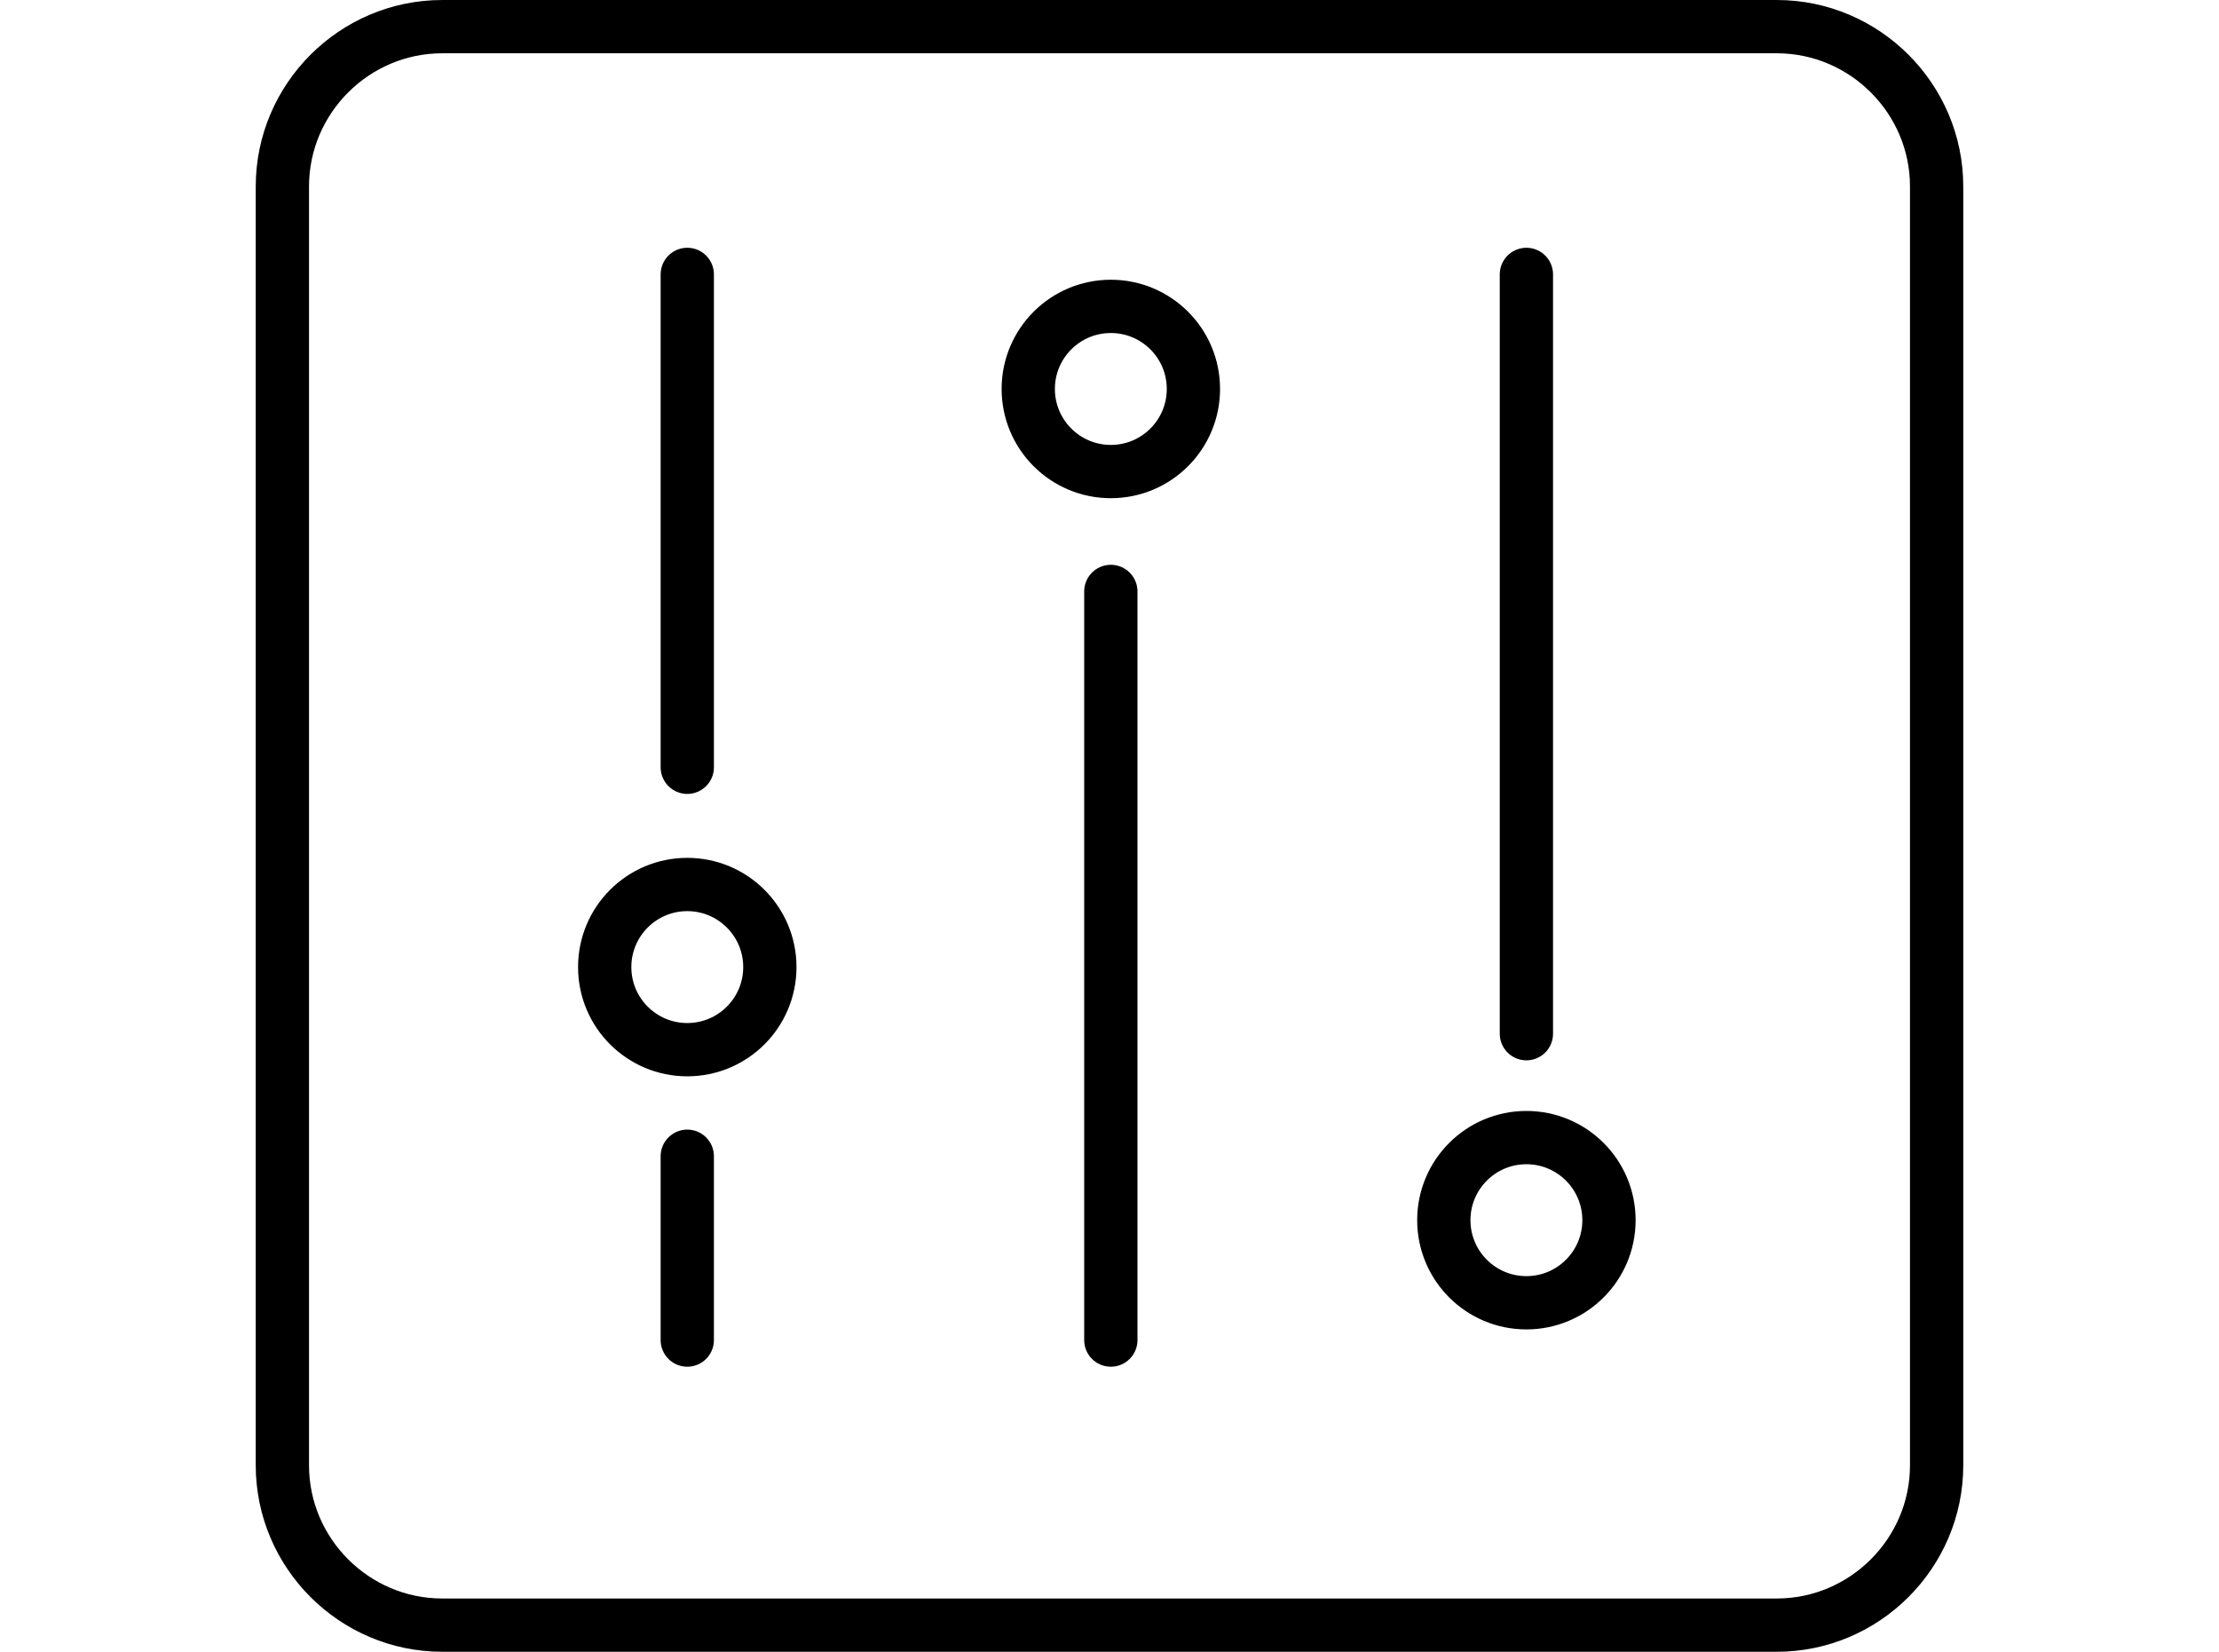 <?xml version="1.0" encoding="utf-8"?>
<!-- Generator: Adobe Illustrator 24.0.0, SVG Export Plug-In . SVG Version: 6.00 Build 0)  -->
<svg version="1.1" id="Layer_1" xmlns="http://www.w3.org/2000/svg" xmlns:xlink="http://www.w3.org/1999/xlink" x="0px" y="0px"
	 viewBox="0 0 83.3 62" style="enable-background:new 0 0 83.3 62;" xml:space="preserve">
<style type="text/css">
	.st0{fill:none;stroke:#000000;stroke-width:2;stroke-linecap:round;stroke-linejoin:round;}
</style>
<title>icon_editing</title>
<g>
	<path class="st0" d="M66.7,61H16.6c-3.3,0-6-2.7-6-6V7c0-3.3,2.7-6,6-6h50.1c3.3,0,6,2.7,6,6v48C72.7,58.3,70,61,66.7,61z"/>
	<line class="st0" x1="25.8" y1="10.3" x2="25.8" y2="28.8"/>
	<line class="st0" x1="25.8" y1="43.4" x2="25.8" y2="50.3"/>
	<line class="st0" x1="41.7" y1="22.2" x2="41.7" y2="50.3"/>
	<line class="st0" x1="57.3" y1="10.3" x2="57.3" y2="38.8"/>
	<ellipse class="st0" cx="25.8" cy="36.3" rx="3.1" ry="3.1"/>
	<ellipse class="st0" cx="41.7" cy="14.6" rx="3.1" ry="3.1"/>
	<ellipse class="st0" cx="57.3" cy="45.8" rx="3.1" ry="3.1"/>
</g>
</svg>
